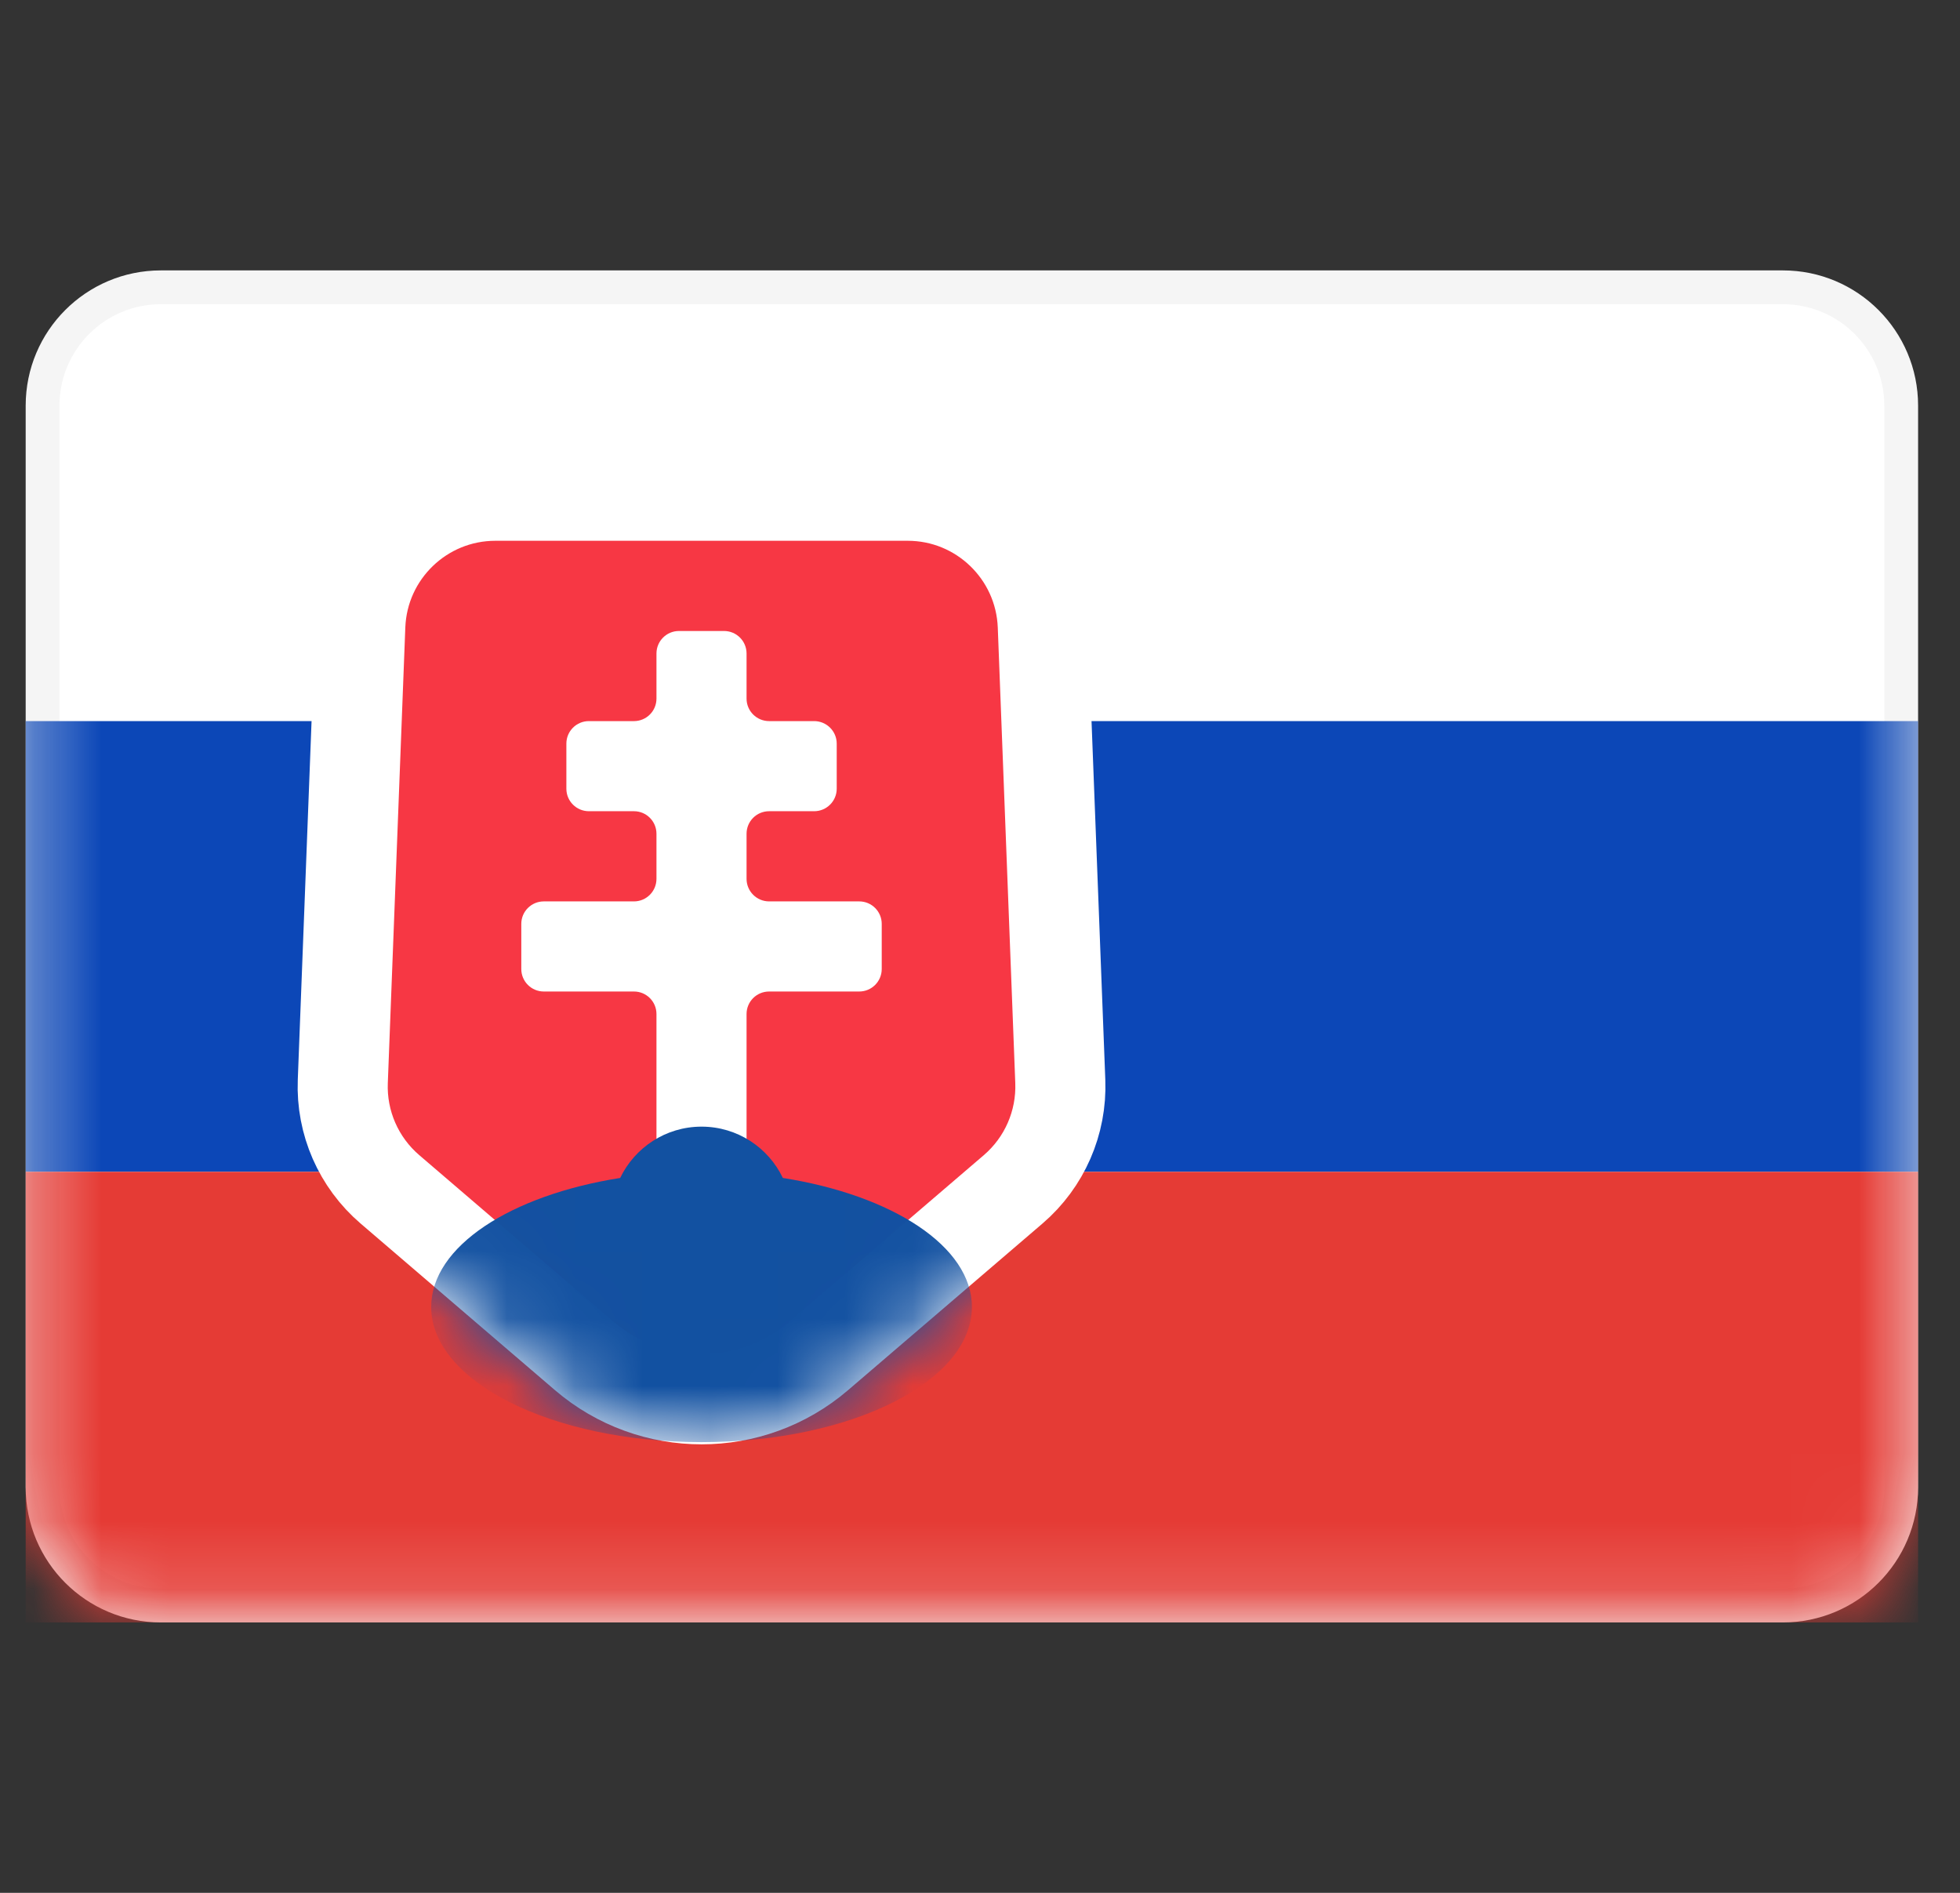 <svg width="29" height="28" viewBox="0 0 29 28" fill="none" xmlns="http://www.w3.org/2000/svg">
<rect x="0" y="0" width="29" height="28" fill="#333333" stroke="none"/>
<path d="M26.38 4.25H2.38C1.413 4.25 0.63 5.034 0.63 6V22C0.63 22.966 1.413 23.75 2.38 23.75H26.38C27.346 23.75 28.13 22.966 28.13 22V6C28.13 5.034 27.346 4.25 26.38 4.25Z" fill="white" stroke="#F5F5F5" stroke-width="0.5"/>
<mask id="mask0_1267_1847" style="mask-type:luminance" maskUnits="userSpaceOnUse" x="0" y="4" width="29" height="20">
<path d="M26.38 4.25H2.38C1.413 4.25 0.63 5.034 0.63 6V22C0.63 22.966 1.413 23.75 2.38 23.75H26.38C27.346 23.75 28.13 22.966 28.13 22V6C28.13 5.034 27.346 4.25 26.38 4.25Z" fill="white" stroke="white" stroke-width="0.5"/>
</mask>
<g mask="url(#mask0_1267_1847)">
<path fill-rule="evenodd" clip-rule="evenodd" d="M0.38 17.334H28.38V10.667H0.38V17.334Z" fill="#0C47B7"/>
<path fill-rule="evenodd" clip-rule="evenodd" d="M0.38 24H28.38V17.334H0.38V24Z" fill="#E53B35"/>
<path d="M7.33 7.333C6.255 7.333 5.372 8.183 5.331 9.257L5.072 15.997C5.048 16.608 5.305 17.195 5.769 17.593L8.644 20.057C9.643 20.913 11.117 20.913 12.115 20.057L14.991 17.593C15.455 17.195 15.711 16.608 15.688 15.997L15.429 9.257C15.387 8.183 14.505 7.333 13.43 7.333H7.33Z" fill="#F73744" stroke="white" stroke-width="1.333"/>
<mask id="mask1_1267_1847" style="mask-type:luminance" maskUnits="userSpaceOnUse" x="4" y="6" width="13" height="16">
<path d="M7.33 7.333C6.255 7.333 5.372 8.183 5.331 9.257L5.072 15.997C5.048 16.608 5.305 17.195 5.769 17.593L8.644 20.057C9.643 20.913 11.117 20.913 12.115 20.057L14.991 17.593C15.455 17.195 15.711 16.608 15.688 15.997L15.429 9.257C15.387 8.183 14.505 7.333 13.43 7.333H7.33Z" fill="white" stroke="white" stroke-width="1.333"/>
</mask>
<g mask="url(#mask1_1267_1847)">
<path fill-rule="evenodd" clip-rule="evenodd" d="M9.713 15C9.713 14.816 9.564 14.667 9.38 14.667H8.046C7.862 14.667 7.713 14.518 7.713 14.334V13.667C7.713 13.483 7.862 13.334 8.046 13.334H9.38C9.564 13.334 9.713 13.184 9.713 13V12.334C9.713 12.149 9.564 12 9.38 12H8.713C8.529 12 8.38 11.851 8.38 11.667V11C8.38 10.816 8.529 10.667 8.713 10.667H9.38C9.564 10.667 9.713 10.518 9.713 10.334V9.667C9.713 9.483 9.862 9.334 10.046 9.334H10.713C10.897 9.334 11.046 9.483 11.046 9.667V10.334C11.046 10.518 11.195 10.667 11.38 10.667H12.046C12.23 10.667 12.38 10.816 12.38 11V11.667C12.38 11.851 12.23 12 12.046 12H11.38C11.195 12 11.046 12.149 11.046 12.334V13C11.046 13.184 11.195 13.334 11.38 13.334H12.713C12.897 13.334 13.046 13.483 13.046 13.667V14.334C13.046 14.518 12.897 14.667 12.713 14.667H11.38C11.195 14.667 11.046 14.816 11.046 15V17C11.046 17.184 10.897 17.334 10.713 17.334H10.046C9.862 17.334 9.713 17.184 9.713 17V15Z" fill="white"/>
<path fill-rule="evenodd" clip-rule="evenodd" d="M11.583 17.425C11.369 16.977 10.911 16.666 10.38 16.666C9.849 16.666 9.391 16.977 9.176 17.425C7.555 17.681 6.38 18.438 6.38 19.333C6.38 20.438 8.171 21.333 10.38 21.333C12.589 21.333 14.38 20.438 14.38 19.333C14.38 18.438 13.204 17.681 11.583 17.425Z" fill="#1251A1"/>
</g>
</g>
</svg>
